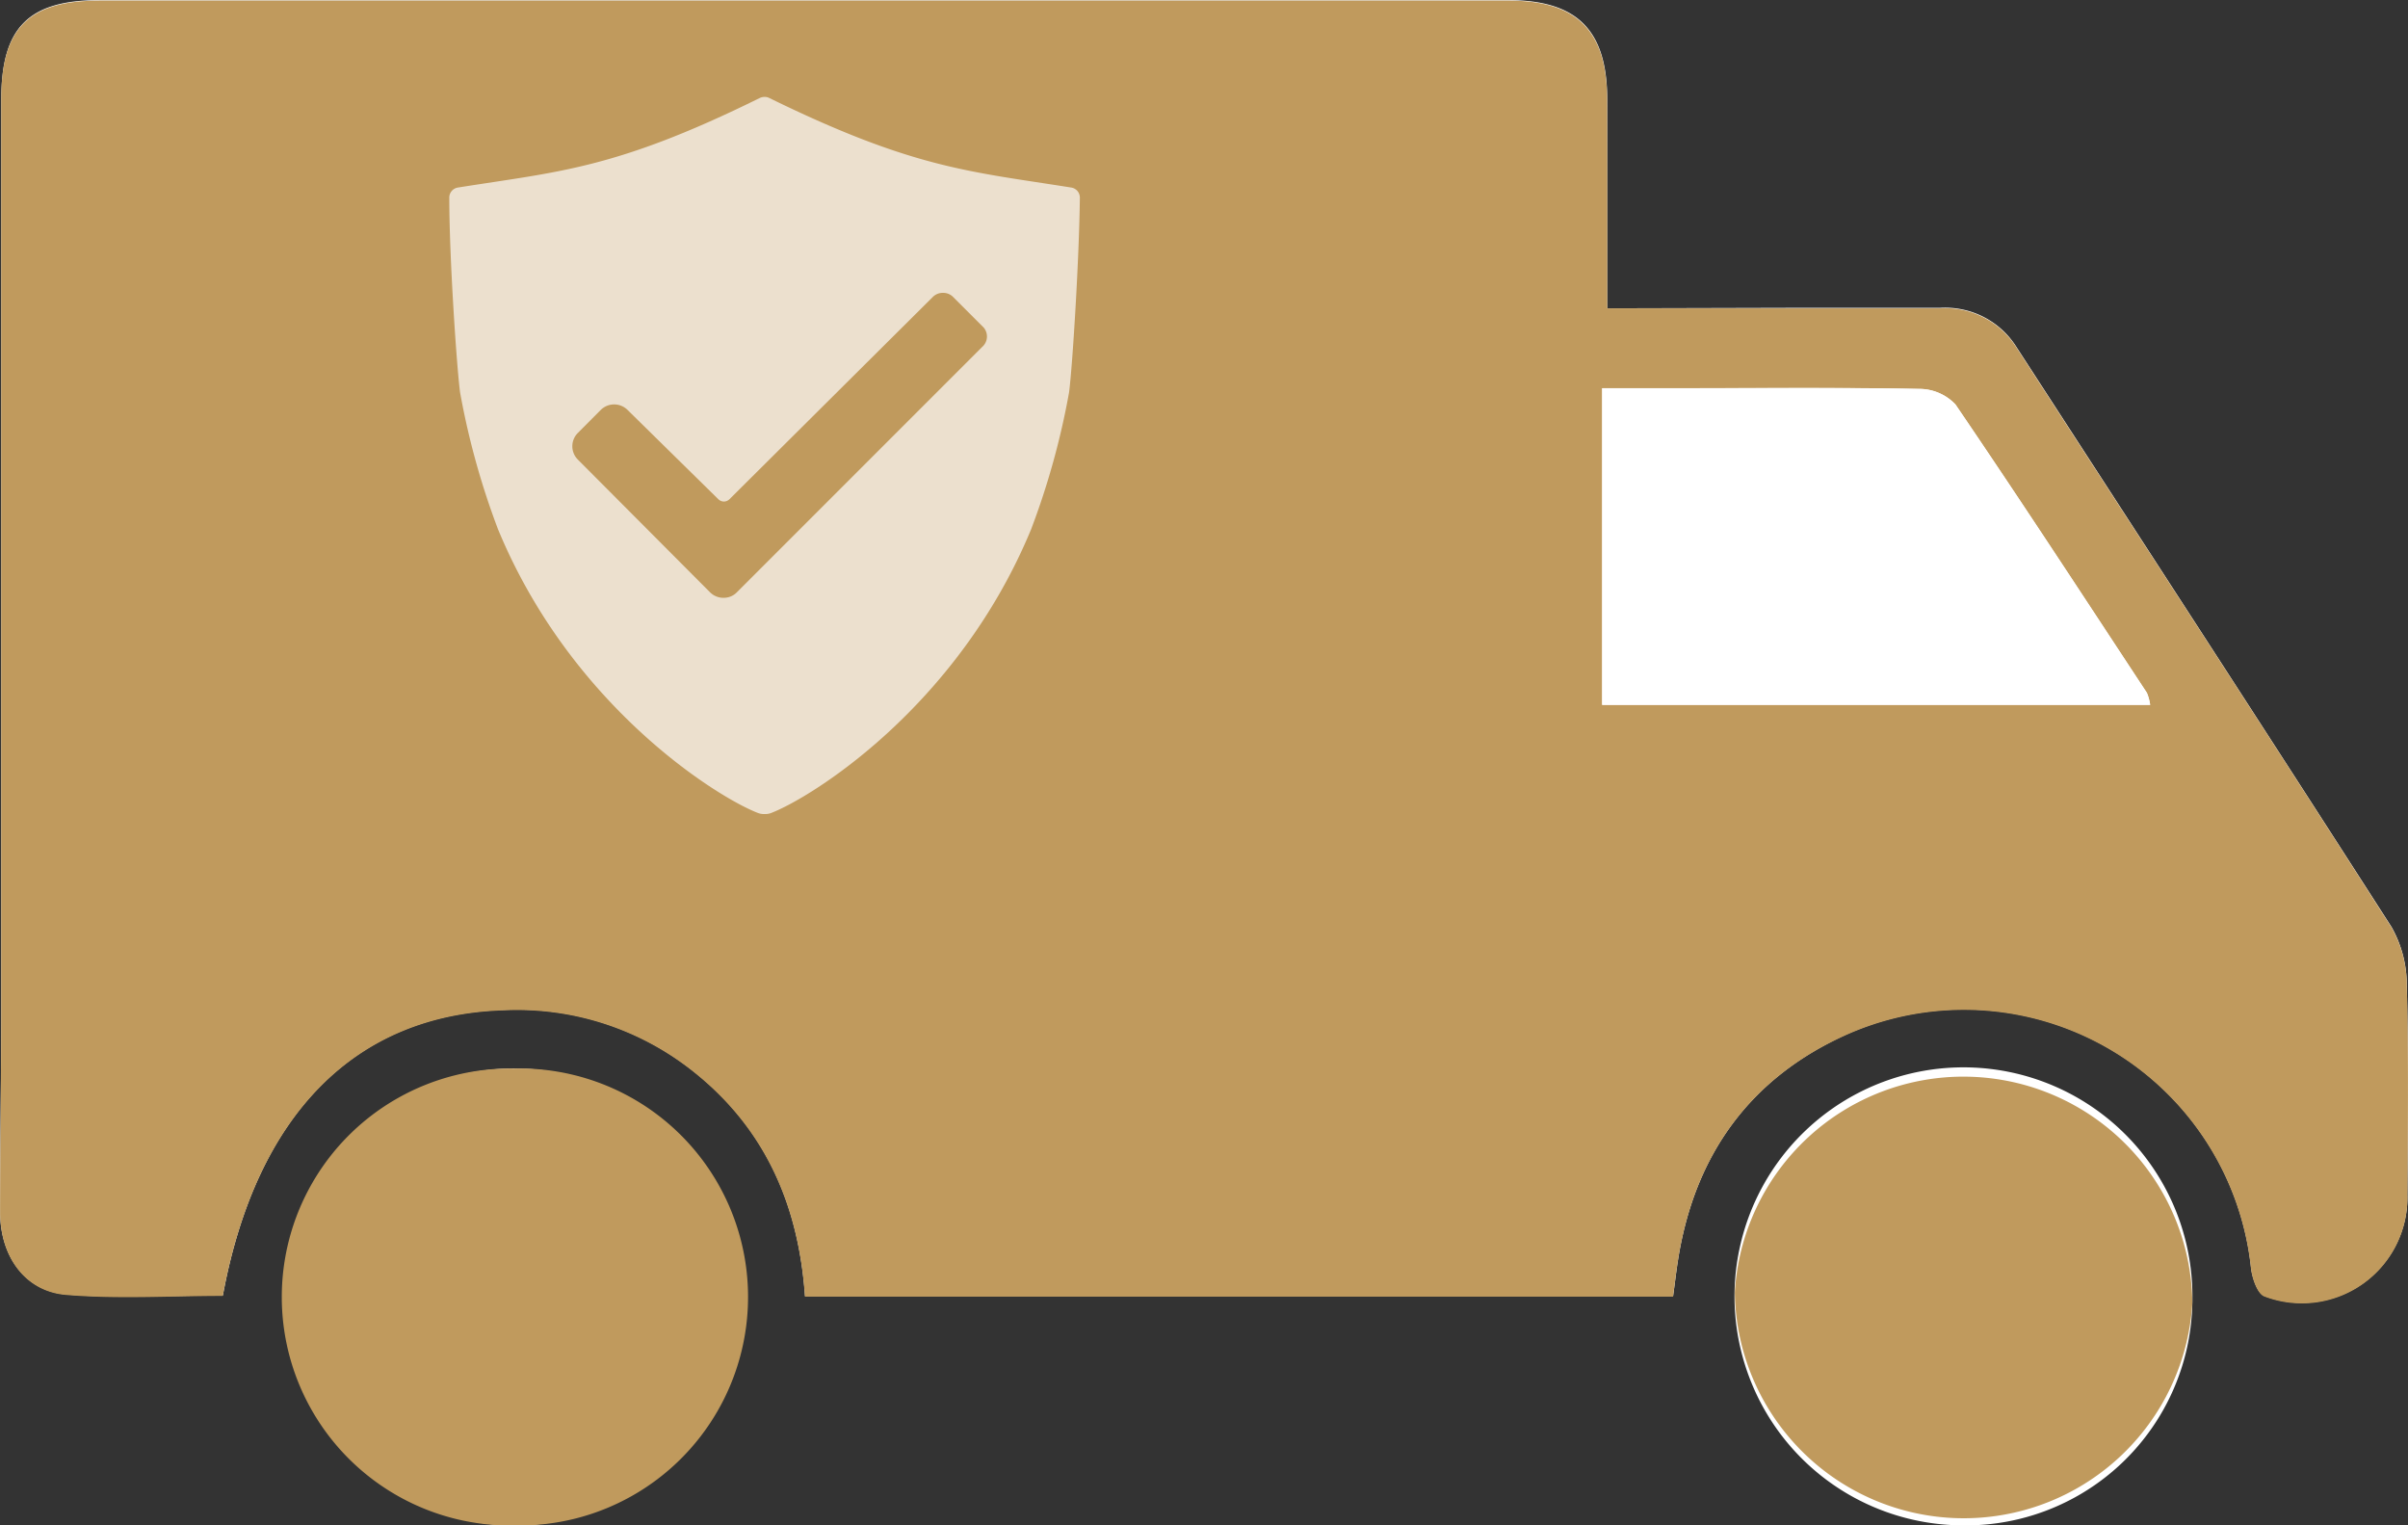 <svg id="AUSGABE" xmlns="http://www.w3.org/2000/svg" viewBox="0 0 236.84 150.01"><rect x="0" y="0" width="236.84" height="150.01" fill="#333333" stroke="none"/><defs><style>.cls-1{fill:#fff;}.cls-2{fill:#c09a5d;}.cls-3{fill:#ece0ce;}</style></defs><g id="Lieferung"><path class="cls-1" d="M176.24,66.82c0-7.26,0-13.89,0-20.51,0-6.81-2.91-9.79-9.7-9.8q-69.3,0-138.62,0c-7,0-9.63,2.75-9.63,9.73q0,45.15,0,90.29c0,6.4-.15,12.8-.11,19.19,0,4.32,2.45,7.73,6.46,8.07,5.13.43,10.33.1,15.44.1,3.29-17.81,13-27.63,27.61-28.08a27.8,27.8,0,0,1,18,5.51c7.5,5.6,11,13.36,11.65,22.64h85.38c.17-1.25.3-2.39.48-3.53,1.62-10.4,7.13-18,16.73-22.28a28.39,28.39,0,0,1,39.63,23c.11,1,.63,2.55,1.33,2.8A10.38,10.38,0,0,0,254.94,154c.05-6.87.12-13.74-.06-20.61a11.56,11.56,0,0,0-1.49-5.72c-12.2-19-24.55-38-36.87-57a8.28,8.28,0,0,0-7.52-3.9c-4.5,0-9,0-13.51,0Zm57.55,97.77A22.52,22.52,0,1,0,211,186.5,22.29,22.29,0,0,0,233.79,164.59ZM68.92,186.51a22.47,22.47,0,1,0-22.64-22.14A22.49,22.49,0,0,0,68.92,186.51Z" transform="translate(-18.16 -36.5)"/><path class="cls-2" d="M176.24,66.82h19.25c4.51,0,9,0,13.51,0a8.28,8.28,0,0,1,7.52,3.9c12.32,19,24.67,37.94,36.87,57a11.56,11.56,0,0,1,1.49,5.72c.18,6.87.11,13.74.06,20.61A10.38,10.38,0,0,1,240.88,164c-.7-.25-1.22-1.8-1.33-2.8a28.39,28.39,0,0,0-39.63-23c-9.6,4.24-15.11,11.88-16.73,22.28-.18,1.14-.31,2.28-.48,3.53H97.33c-.64-9.28-4.15-17-11.65-22.64a27.8,27.8,0,0,0-18-5.51c-14.58.45-24.32,10.27-27.61,28.08-5.11,0-10.31.33-15.44-.1-4-.34-6.44-3.75-6.46-8.07,0-6.39.1-12.79.11-19.19q0-45.15,0-90.29c0-7,2.67-9.72,9.63-9.73q69.32,0,138.62,0c6.79,0,9.69,3,9.7,9.8C176.25,52.93,176.24,59.56,176.24,66.82Zm53.4,39a4.9,4.9,0,0,0-.32-1.18c-6.24-9.48-12.45-19-18.83-28.36a4.9,4.9,0,0,0-3.56-1.53c-7.56-.14-15.13-.07-22.71-.07h-8.48v31.14Z" transform="translate(-18.16 -36.5)"/><path class="cls-2" d="M233.79,164.59a22.52,22.52,0,0,1-45-1,22.52,22.52,0,0,1,45,1Z" transform="translate(-18.16 -36.5)"/><path class="cls-2" d="M68.92,186.51a22.47,22.47,0,1,1-.23-44.93,22.47,22.47,0,1,1,.23,44.93Z" transform="translate(-18.16 -36.5)"/><path class="cls-1" d="M229.64,105.81h-53.9V74.67h8.48c7.58,0,15.15-.07,22.71.07a4.9,4.9,0,0,1,3.56,1.53c6.38,9.38,12.59,18.88,18.83,28.36A4.9,4.9,0,0,1,229.64,105.81Z" transform="translate(-18.16 -36.5)"/><path class="cls-3" d="M123.5,54.94h0c-9.91-1.58-15.44-1.84-29.65-8.79a1,1,0,0,0-.49-.12h0a1.11,1.11,0,0,0-.5.12c-14.2,7-19.73,7.21-29.64,8.79h0a1,1,0,0,0-.87,1c0,5.82.71,16.43,1.06,19.14a75.57,75.57,0,0,0,3.73,13.46c7.23,17.5,21.67,26.42,25.58,27.91a1.54,1.54,0,0,0,.64.1h0a1.59,1.59,0,0,0,.64-.1c3.91-1.49,18.35-10.41,25.58-27.91a75.57,75.57,0,0,0,3.73-13.46c.35-2.71,1-13.32,1.06-19.14A1,1,0,0,0,123.5,54.94Zm-8.74,15.68L90.64,94.74a1.76,1.76,0,0,1-.84.49,2.07,2.07,0,0,1-.5.06A1.88,1.88,0,0,1,88,94.75L75,81.7a1.85,1.85,0,0,1,0-2.63l2.25-2.26a1.87,1.87,0,0,1,2.63,0l8.93,8.78a.8.8,0,0,0,.53.23.76.76,0,0,0,.5-.17l.07-.06,20-19.89a1.37,1.37,0,0,1,1-.4,1.35,1.35,0,0,1,1,.41l3,3A1.36,1.36,0,0,1,114.76,70.62Z" transform="translate(-18.16 -36.5)"/></g></svg>